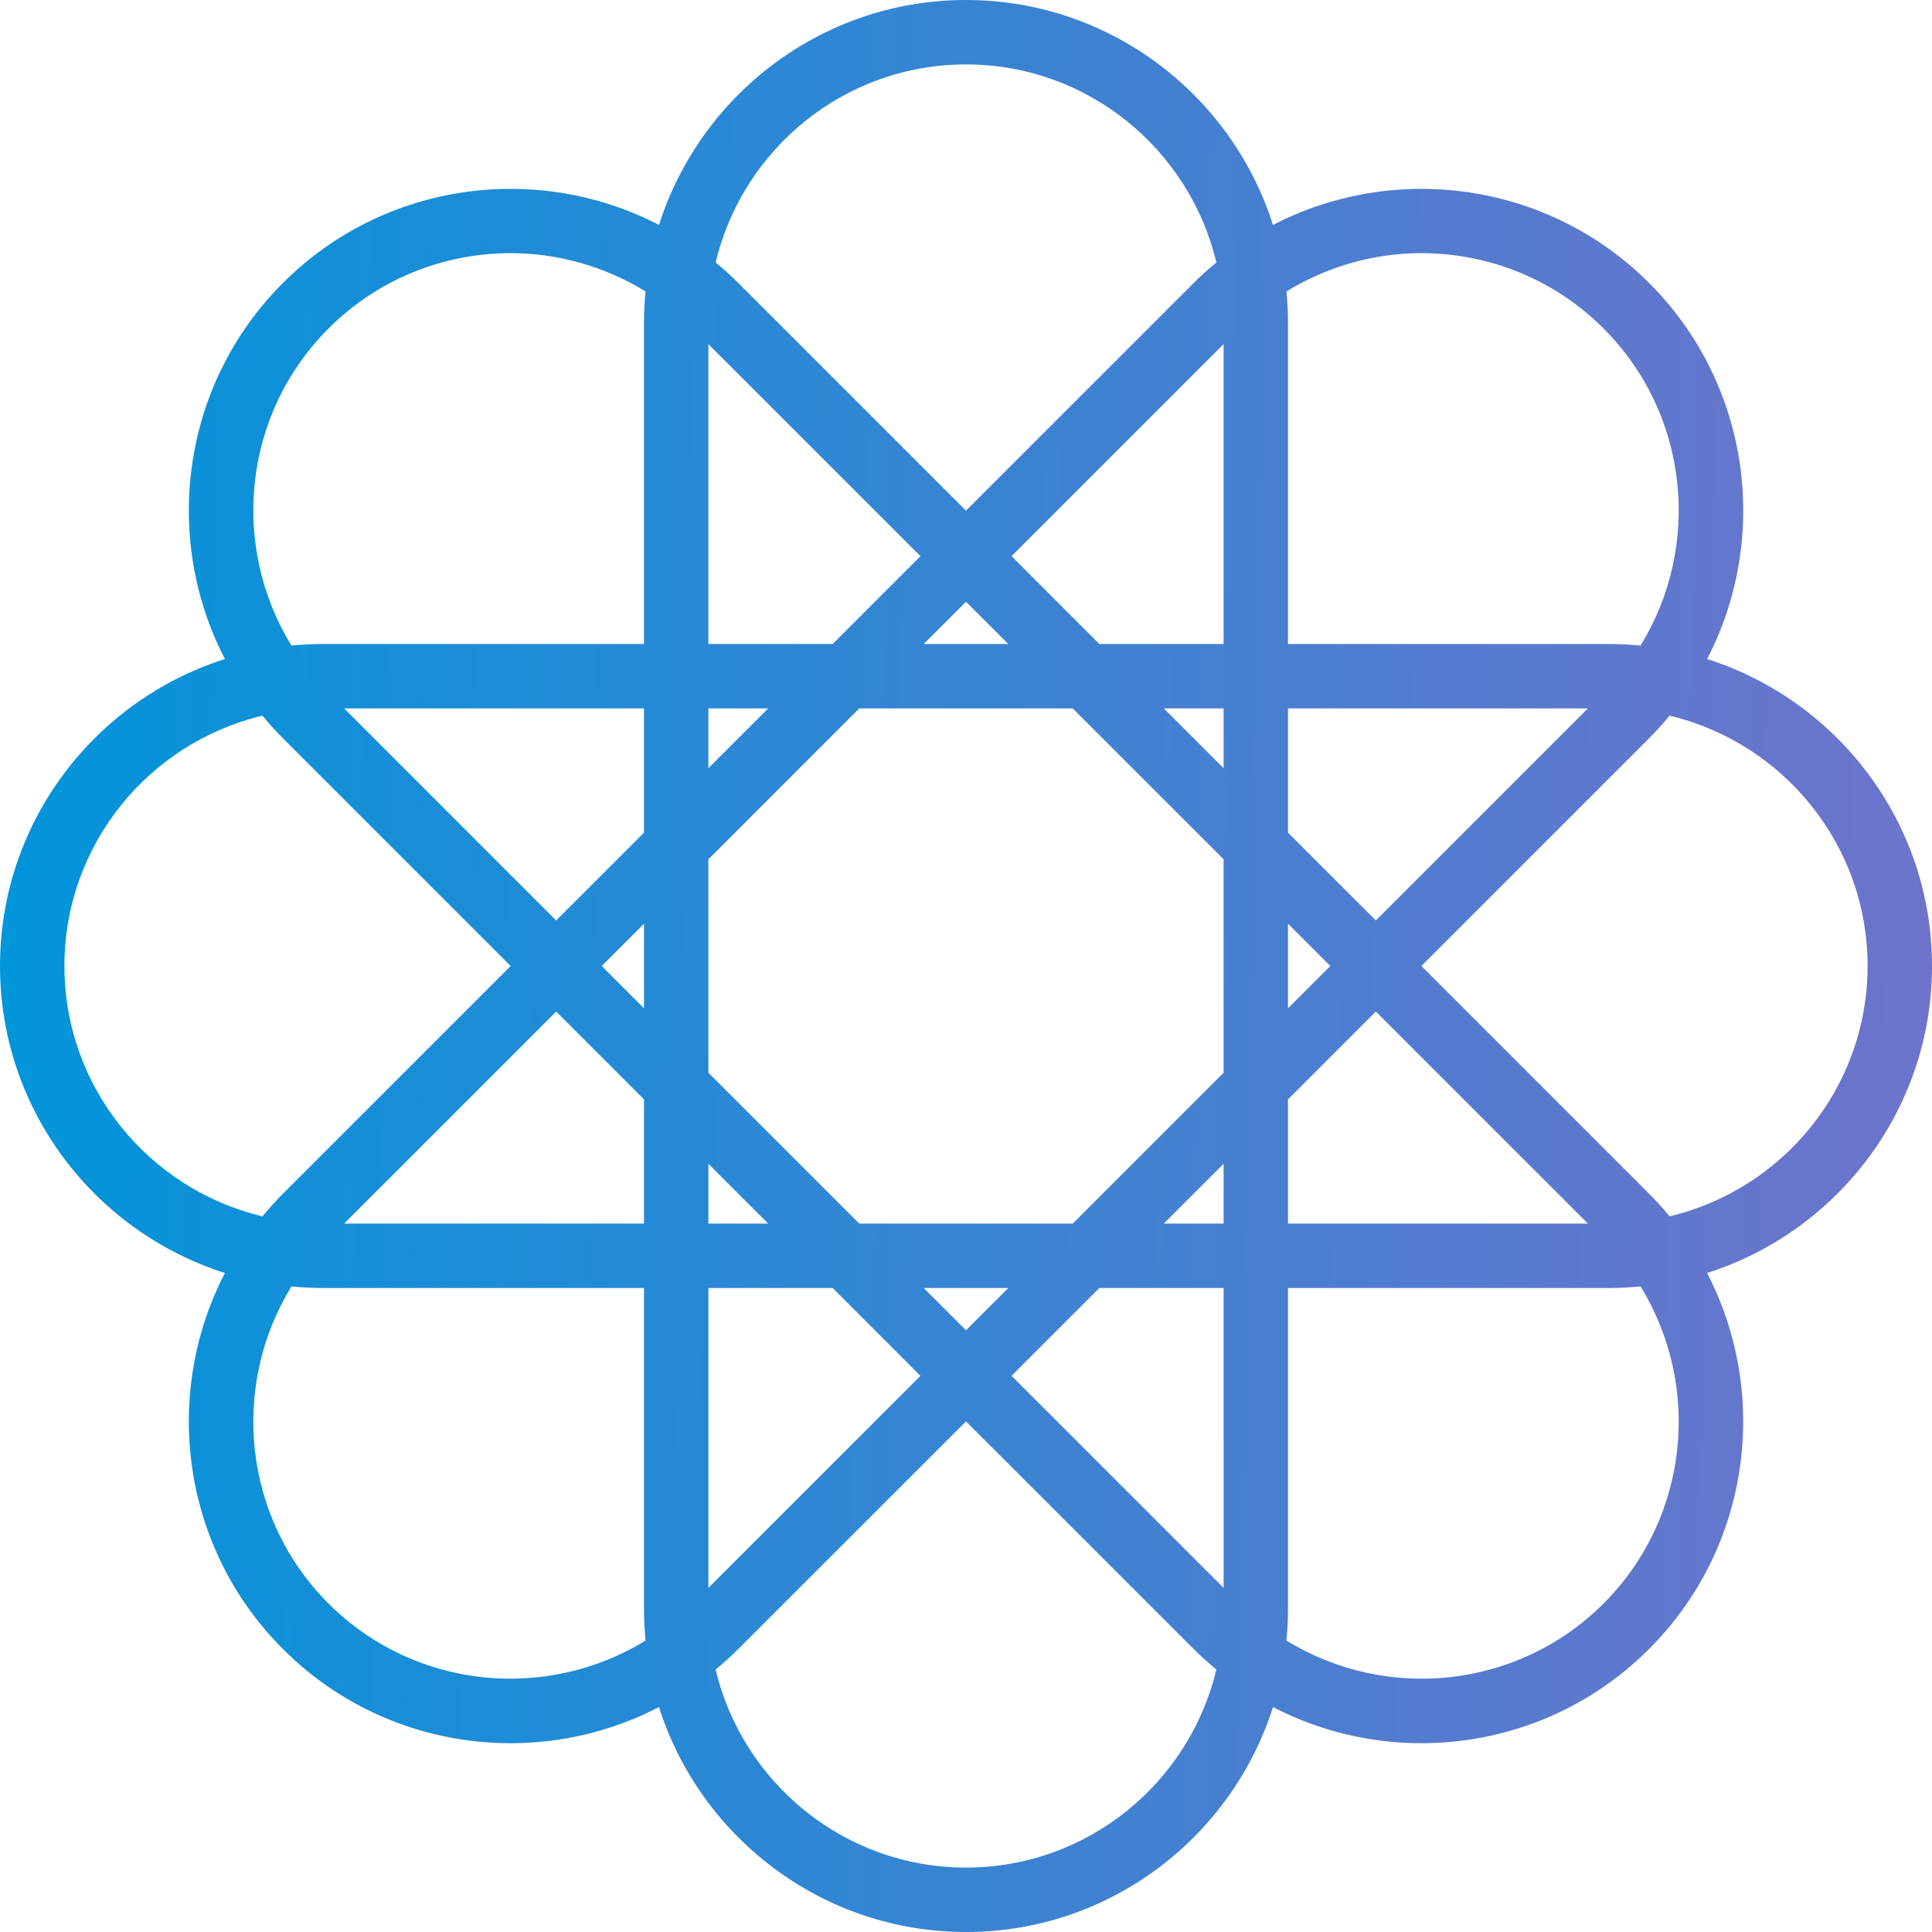<svg width="35" height="35" viewBox="0 0 35 35" fill="none" xmlns="http://www.w3.org/2000/svg">
<g clip-path="url(#clip0_823_134)">
<path d="M35 17.5C35 14.897 33.285 12.688 30.926 11.939C32.066 9.742 31.716 6.967 29.875 5.126C28.033 3.285 25.258 2.937 23.061 4.075C22.314 1.716 20.103 0 17.5 0C14.897 0 12.687 1.716 11.939 4.075C9.742 2.936 6.966 3.286 5.126 5.126C3.285 6.967 2.935 9.742 4.075 11.939C1.715 12.687 0 14.897 0 17.5C0 20.103 1.715 22.313 4.075 23.061C2.935 25.258 3.285 28.033 5.126 29.874C6.263 31.012 7.757 31.58 9.251 31.58C10.175 31.58 11.098 31.361 11.938 30.925C12.687 33.284 14.897 35 17.5 35C20.103 35 22.313 33.284 23.061 30.925C23.901 31.361 24.825 31.58 25.75 31.58C27.243 31.58 28.737 31.011 29.874 29.874C31.715 28.033 32.065 25.258 30.925 23.061C33.285 22.312 35 20.103 35 17.5ZM1.167 17.5C1.167 15.299 2.701 13.453 4.755 12.965C4.871 13.106 4.994 13.243 5.126 13.375L9.251 17.5L5.126 21.625C4.994 21.757 4.871 21.894 4.755 22.035C2.701 21.547 1.167 19.701 1.167 17.5ZM10.901 17.5L11.667 16.734V18.267L10.901 17.5ZM11.667 19.916V22.167H6.234L10.076 18.325L11.667 19.916ZM10.075 16.675L6.234 12.833H11.667V15.084L10.075 16.675ZM5.951 29.049C4.394 27.493 4.174 25.103 5.28 23.305C5.463 23.322 5.647 23.333 5.833 23.333H11.667V29.167C11.667 29.353 11.677 29.537 11.695 29.72C9.896 30.826 7.507 30.606 5.951 29.049ZM11.667 5.833V11.667H5.833C5.647 11.667 5.463 11.678 5.28 11.695C4.174 9.897 4.394 7.508 5.951 5.951C6.861 5.041 8.055 4.586 9.25 4.586C10.1 4.586 10.947 4.821 11.695 5.28C11.677 5.463 11.667 5.647 11.667 5.833ZM17.5 1.167C19.701 1.167 21.547 2.701 22.036 4.755C21.895 4.871 21.757 4.994 21.625 5.126L17.5 9.251L13.375 5.126C13.243 4.994 13.105 4.871 12.965 4.755C13.453 2.701 15.299 1.167 17.5 1.167ZM18.267 11.667H16.734L17.5 10.901L18.267 11.667ZM12.833 6.234L16.675 10.076L15.084 11.667H12.833V6.234ZM12.833 12.833H13.917L12.833 13.917V12.833ZM12.833 21.083L13.917 22.167H12.833V21.083ZM12.833 23.333H15.084L16.675 24.925L12.833 28.766V23.333ZM17.5 33.833C15.299 33.833 13.453 32.299 12.964 30.245C13.105 30.129 13.243 30.006 13.375 29.874L17.5 25.75L21.625 29.874C21.757 30.006 21.895 30.129 22.035 30.245C21.547 32.299 19.701 33.833 17.5 33.833ZM16.734 23.333H18.267L17.5 24.099L16.734 23.333ZM22.167 28.766L18.325 24.924L19.916 23.333H22.167V28.766ZM22.167 22.167H21.083L22.167 21.083V22.167ZM22.167 19.433L19.433 22.167H15.567L12.833 19.433V15.567L15.567 12.833H19.433L22.167 15.567V19.433ZM22.167 13.917L21.083 12.833H22.167V13.917ZM22.167 11.667H19.916L18.325 10.075L22.167 6.234V11.667ZM25.75 4.586C26.945 4.586 28.141 5.041 29.05 5.951C30.606 7.507 30.827 9.897 29.72 11.695C29.538 11.678 29.353 11.667 29.167 11.667H23.333V5.833C23.333 5.647 23.323 5.463 23.305 5.28C24.053 4.821 24.9 4.586 25.75 4.586ZM24.925 18.325L28.767 22.167H23.333V19.916L24.925 18.325ZM23.333 18.267V16.733L24.1 17.5L23.333 18.267ZM23.333 15.084V12.833H28.767L24.925 16.675L23.333 15.084ZM29.05 29.049C27.492 30.606 25.103 30.826 23.305 29.72C23.323 29.537 23.333 29.353 23.333 29.167V23.333H29.167C29.353 23.333 29.538 23.322 29.72 23.305C30.827 25.103 30.606 27.492 29.05 29.049ZM30.246 22.035C30.129 21.894 30.007 21.757 29.875 21.625L25.75 17.5L29.875 13.375C30.007 13.243 30.129 13.106 30.246 12.965C32.3 13.453 33.833 15.299 33.833 17.5C33.833 19.701 32.3 21.547 30.246 22.035Z" fill="url(#paint0_linear_823_134)"/>
</g>
<defs>
<linearGradient id="paint0_linear_823_134" x1="0" y1="0" x2="35.535" y2="0.552" gradientUnits="userSpaceOnUse">
<stop stop-color="#0095DA"/>
<stop offset="1" stop-color="#6F73CB"/>
</linearGradient>
<clipPath id="clip0_823_134">
<rect width="35" height="35" fill="white"/>
</clipPath>
</defs>
</svg>
